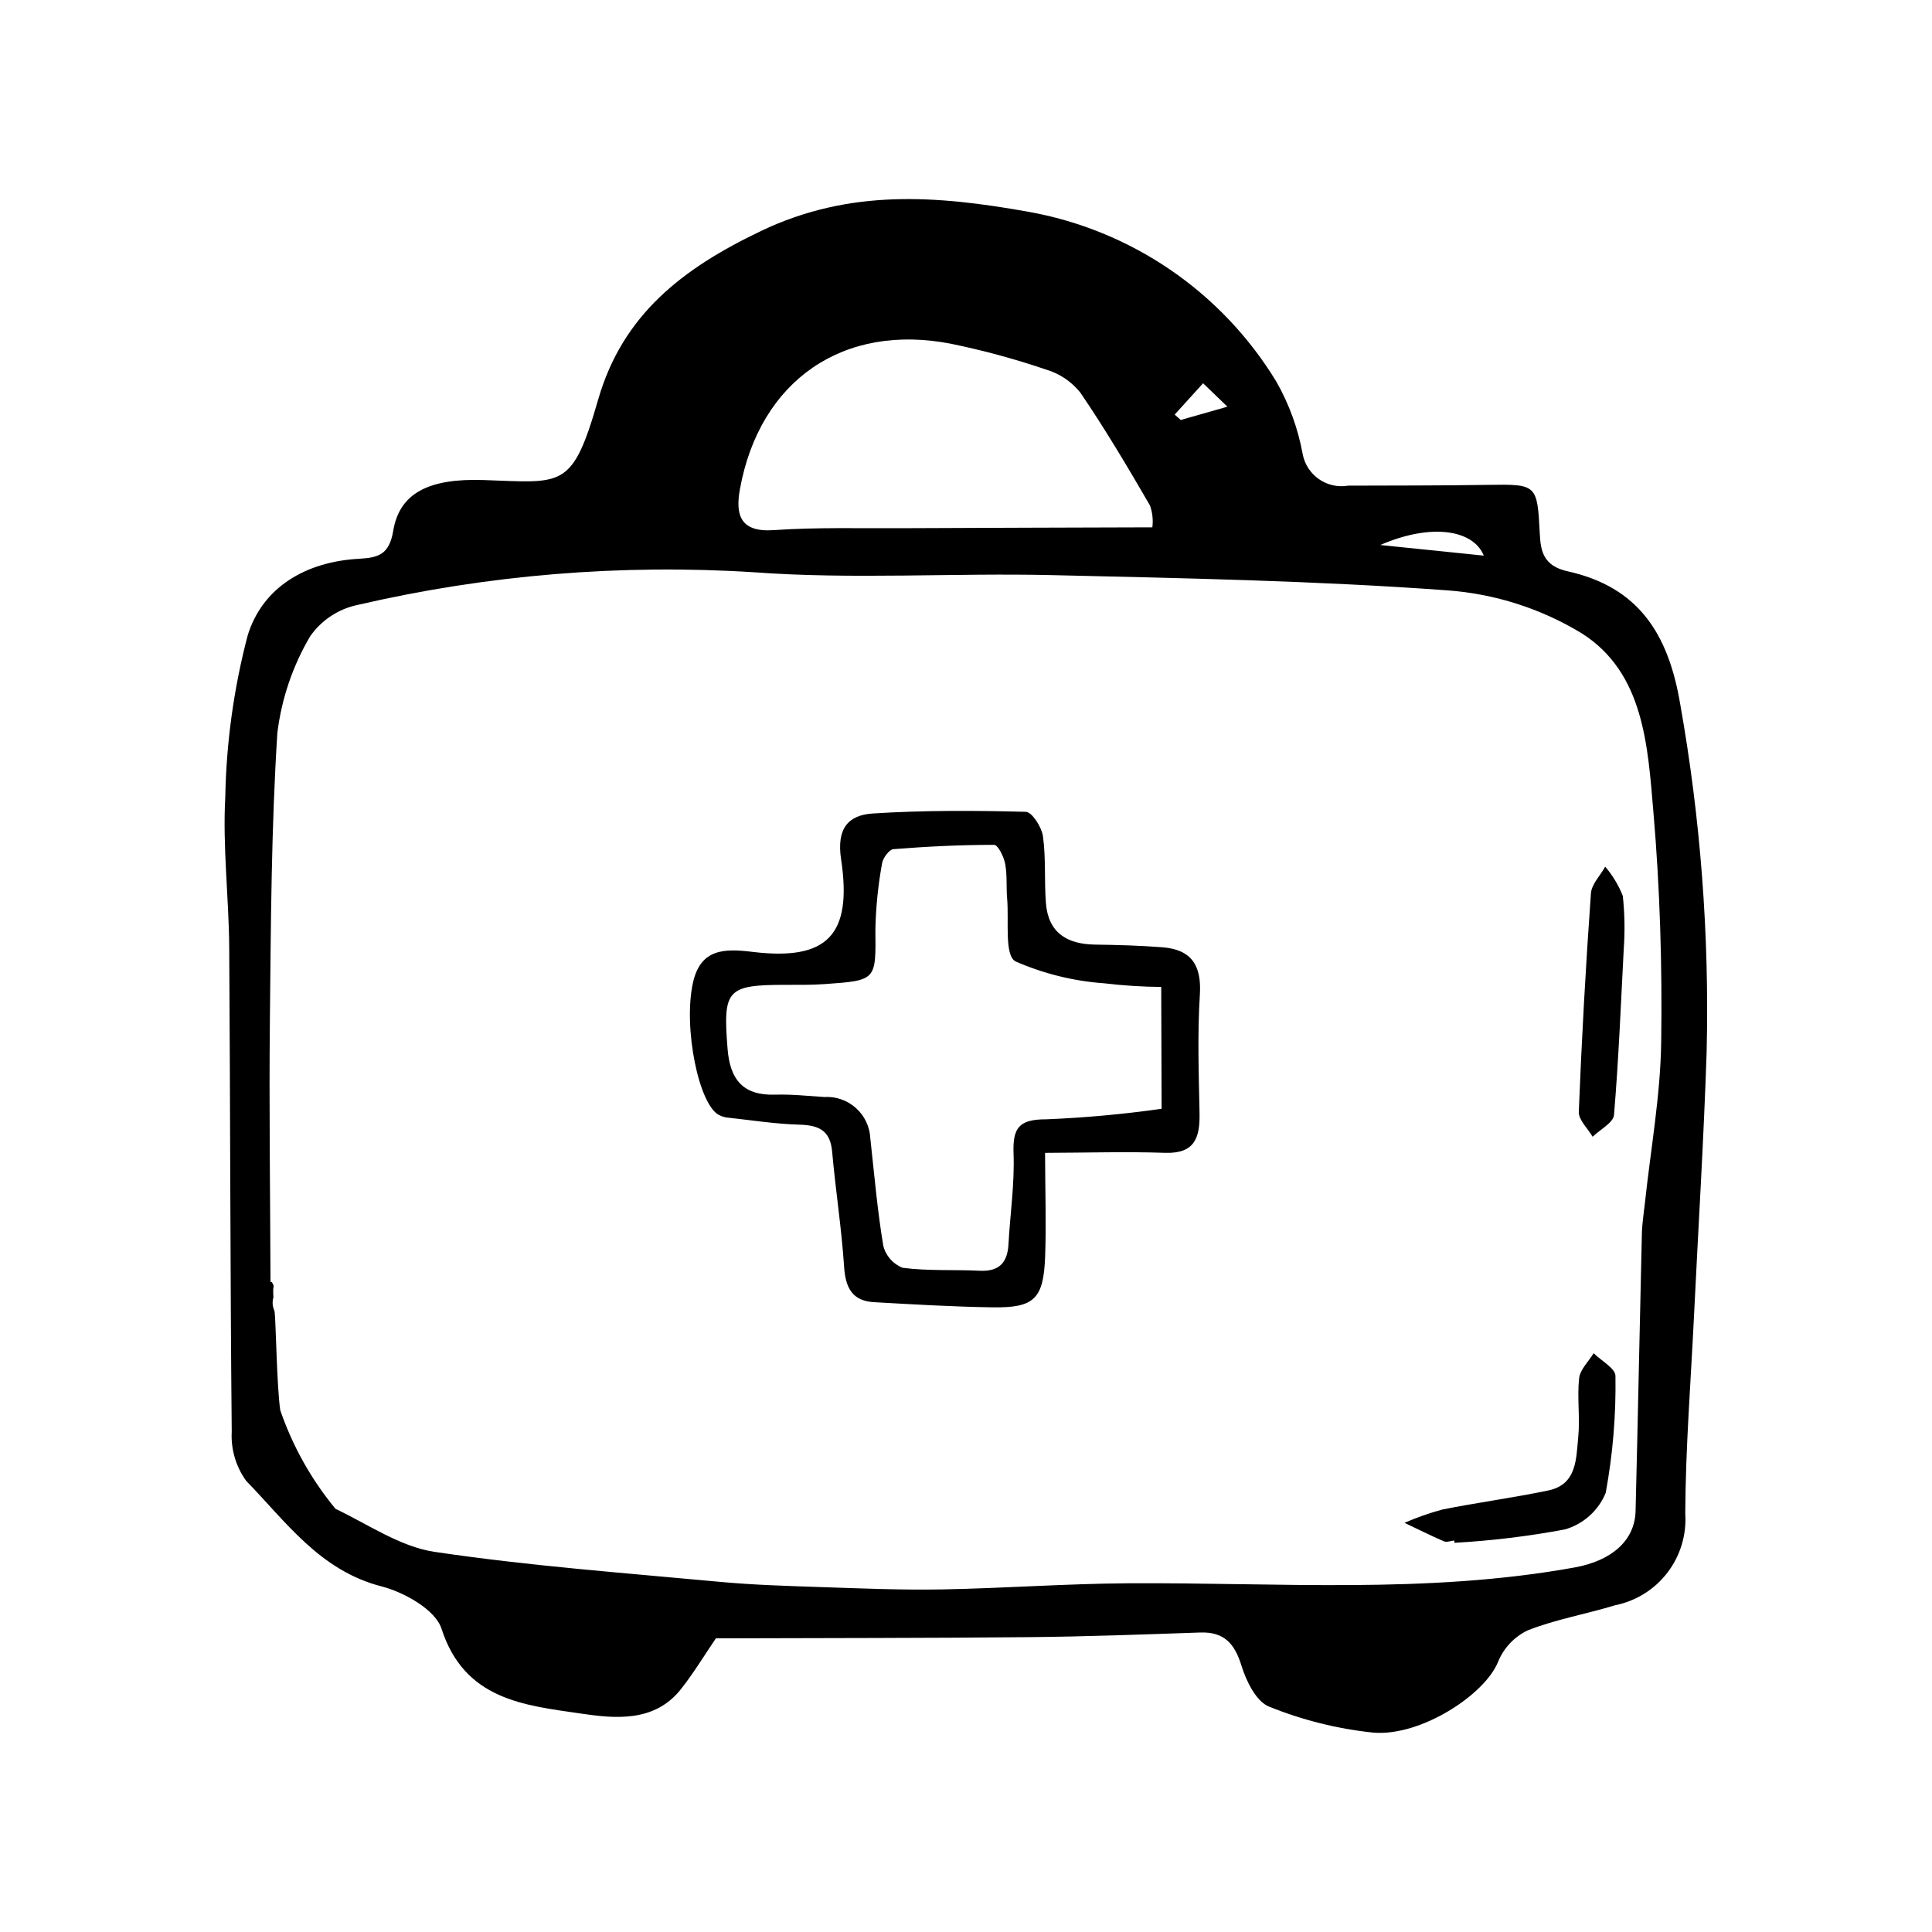 <?xml version="1.0" encoding="UTF-8"?>
<!-- Uploaded to: ICON Repo, www.svgrepo.com, Generator: ICON Repo Mixer Tools -->
<svg fill="#000000" width="800px" height="800px" version="1.1" viewBox="144 144 512 512" xmlns="http://www.w3.org/2000/svg">
 <g>
  <path d="m589.28 330.65c-3.18-19.031-11.309-31.125-29.824-35.246-6.352-1.414-7.16-5.199-7.394-9.895-0.664-13.148-0.719-13.219-13.84-13.012-12.312 0.195-24.633 0.164-36.949 0.207h0.008c-5.688 0.973-11.094-2.836-12.086-8.523-1.23-6.656-3.562-13.062-6.898-18.953-14.461-23.855-38.512-40.309-65.984-45.145-23.988-4.262-47.043-6.133-70.621 5.125-20.715 9.891-36.672 22.098-43.184 44.715-6.902 23.988-9.367 21.965-30.516 21.289-14.297-0.457-22.117 3.43-23.781 13.445-1.059 6.359-3.957 7.141-9.152 7.43-13.906 0.773-25.52 7.453-29.457 20.418h0.004c-3.656 13.953-5.637 28.289-5.906 42.707-0.723 13.23 0.949 26.578 1.043 39.875 0.297 42.789 0.246 85.582 0.668 128.37h-0.004c-0.242 4.641 1.109 9.223 3.832 12.988 10.578 10.871 19.531 23.754 35.836 27.957 6.051 1.559 14.305 6.184 15.93 11.227 6.094 18.895 21.992 20.293 36.859 22.473 8.969 1.316 19.555 2.477 26.617-6.492 3.387-4.297 6.231-9.023 9.23-13.426 28.031-0.094 55.551-0.062 83.062-0.324 15.098-0.145 30.191-0.711 45.281-1.227 6.371-0.219 9.145 2.938 10.961 8.836 1.258 4.082 3.922 9.488 7.316 10.809h0.004c8.816 3.57 18.09 5.887 27.551 6.879 12.582 1.109 29.691-10.074 33.137-18.805 1.496-3.637 4.281-6.586 7.824-8.285 7.457-2.938 15.516-4.316 23.223-6.672 5.504-1.109 10.414-4.18 13.824-8.641 3.41-4.461 5.086-10.004 4.715-15.605 0.082-17.496 1.473-34.988 2.32-52.484 1.133-23.34 2.582-46.668 3.352-70.016h-0.004c0.734-30.824-1.609-61.645-6.996-92zm-52.062-39.402c-9.27-0.953-18.355-1.883-27.438-2.816 13.633-5.902 24.711-3.992 27.438 2.816zm-74.387-45.68c1.758 1.695 3.519 3.387 6.449 6.207-6.078 1.73-9.227 2.629-12.375 3.523l-1.598-1.43zm-122.74 28.051c5.234-28.836 27.461-44.148 56.09-38.488h0.004c8.477 1.746 16.836 4.019 25.031 6.805 3.57 1.055 6.731 3.176 9.066 6.078 6.602 9.691 12.602 19.809 18.488 29.961h-0.004c0.652 1.852 0.867 3.828 0.621 5.773-22.598 0.074-44.52 0.121-66.441 0.23-11.309 0.059-22.648-0.27-33.91 0.512-8.996 0.625-10.156-4.188-8.945-10.871zm244.14 146.66c-0.207 14.141-2.781 28.246-4.293 42.371-0.297 2.758-0.758 5.516-0.824 8.281-0.586 24.5-1.051 49.004-1.668 73.504-0.195 7.809-6.297 13.172-16.16 14.957-39.262 7.106-78.867 3.945-118.37 4.195-16.441 0.105-32.871 1.328-49.312 1.625-10.699 0.191-21.414-0.262-32.113-0.621-8.977-0.301-17.973-0.566-26.906-1.402-25.172-2.352-50.43-4.211-75.406-7.93-9.133-1.359-17.621-7.297-26.277-11.41l-0.004-0.008c-6.406-7.758-11.363-16.609-14.629-26.125-0.91-6.191-1.164-23.582-1.492-26.109-0.055-0.164-0.102-0.332-0.16-0.496h-0.004c-0.426-1.059-0.48-2.234-0.152-3.328-0.023-0.605-0.074-1.207-0.062-1.82h-0.004c0.008-0.402 0.055-0.805 0.141-1.199-0.332-0.879-0.617-1.266-0.848-0.977-0.078-23.215-0.402-46.434-0.164-69.645 0.262-25.312 0.367-50.664 1.977-75.91v0.004c1.109-9.055 4.074-17.781 8.711-25.637 3.008-4.297 7.551-7.277 12.695-8.32 34.387-7.961 69.75-10.867 104.97-8.621 26.176 1.926 52.605 0.145 78.902 0.754 34.918 0.812 69.883 1.488 104.7 4.031 12.652 0.906 24.902 4.824 35.738 11.418 16.488 10.492 17.457 29.855 18.953 47.324 1.734 20.285 2.359 40.734 2.062 61.094z"/>
  <path d="m420.95 449.52c0.035 10.254 0.328 18.844 0.023 27.406-0.402 11.309-2.859 13.707-13.98 13.531-10.473-0.164-20.945-0.773-31.406-1.371-5.805-0.332-7.531-3.91-7.894-9.434-0.672-10.18-2.269-20.297-3.168-30.465-0.5-5.676-3.586-7-8.711-7.144-6.422-0.18-12.824-1.203-19.23-1.895v0.004c-0.617-0.098-1.219-0.277-1.785-0.539-5.566-2.293-9.812-23.355-7.152-35.199 2.035-9.059 8.348-9.062 15.793-8.156 19.684 2.394 26.512-4.316 23.457-24.555-1.23-8.16 1.887-11.707 8.438-12.125 13.469-0.859 27.02-0.789 40.52-0.438 1.637 0.043 4.195 4.043 4.535 6.461 0.812 5.812 0.332 11.793 0.785 17.676 0.609 7.934 5.606 10.961 13.094 11.055 5.91 0.074 11.832 0.25 17.723 0.699 7.699 0.586 10.48 4.734 9.984 12.57-0.656 10.414-0.297 20.902-0.086 31.352 0.133 6.484-1.223 10.824-9.129 10.559-10.223-0.352-20.469-0.031-31.809 0.008zm30.785-43.965c-5.062-0.051-10.117-0.375-15.145-0.973-8.113-0.586-16.062-2.551-23.512-5.816-2.949-1.715-1.664-10.82-2.176-16.582-0.273-3.09 0.051-6.269-0.527-9.289-0.355-1.863-1.906-5-2.918-5-8.898-0.004-17.812 0.434-26.688 1.141-1.137 0.09-2.797 2.352-3.016 3.789-1.051 5.766-1.641 11.609-1.766 17.469 0.129 13.492 0.363 13.527-13.492 14.504-3.391 0.238-6.809 0.199-10.215 0.195-15.719-0.004-16.707 1.293-15.469 16.922 0.648 8.18 4.078 12.449 12.637 12.184 4.316-0.133 8.66 0.336 12.984 0.621h0.004c3.082-0.191 6.117 0.867 8.414 2.938 2.297 2.066 3.664 4.973 3.797 8.062 1.051 9.473 1.859 18.992 3.426 28.379 0.648 2.68 2.566 4.875 5.133 5.879 6.731 0.879 13.621 0.453 20.438 0.785 5.133 0.25 7.352-2.133 7.617-7.051 0.434-7.988 1.637-15.988 1.344-23.941-0.25-6.809 1.332-9.156 8.672-9.141h0.004c10.227-0.418 20.426-1.348 30.562-2.793z"/>
  <path d="m529.4 552.25c-0.922 0.094-2 0.535-2.746 0.215-3.531-1.52-6.977-3.25-10.449-4.902 3.234-1.41 6.566-2.582 9.973-3.508 9.344-1.875 18.82-3.117 28.148-5.07 7.602-1.59 7.348-8.402 7.918-14.07 0.523-5.18-0.328-10.504 0.242-15.672 0.258-2.32 2.504-4.422 3.848-6.625 2.023 2.008 5.809 4.043 5.773 6.019h0.004c0.168 10.391-0.695 20.77-2.582 30.988-1.934 4.719-5.926 8.293-10.832 9.691-9.656 1.812-19.422 2.996-29.234 3.543z"/>
  <path d="m574.31 395.5c-0.707 13.32-1.305 28.668-2.578 43.961-0.172 2.074-3.699 3.867-5.672 5.789-1.281-2.207-3.746-4.461-3.664-6.613 0.766-19.309 1.836-38.598 3.215-57.879 0.172-2.438 2.473-4.723 3.789-7.078v0.004c1.973 2.305 3.547 4.922 4.66 7.742 0.504 4.672 0.586 9.387 0.25 14.074z"/>
 </g>
</svg>